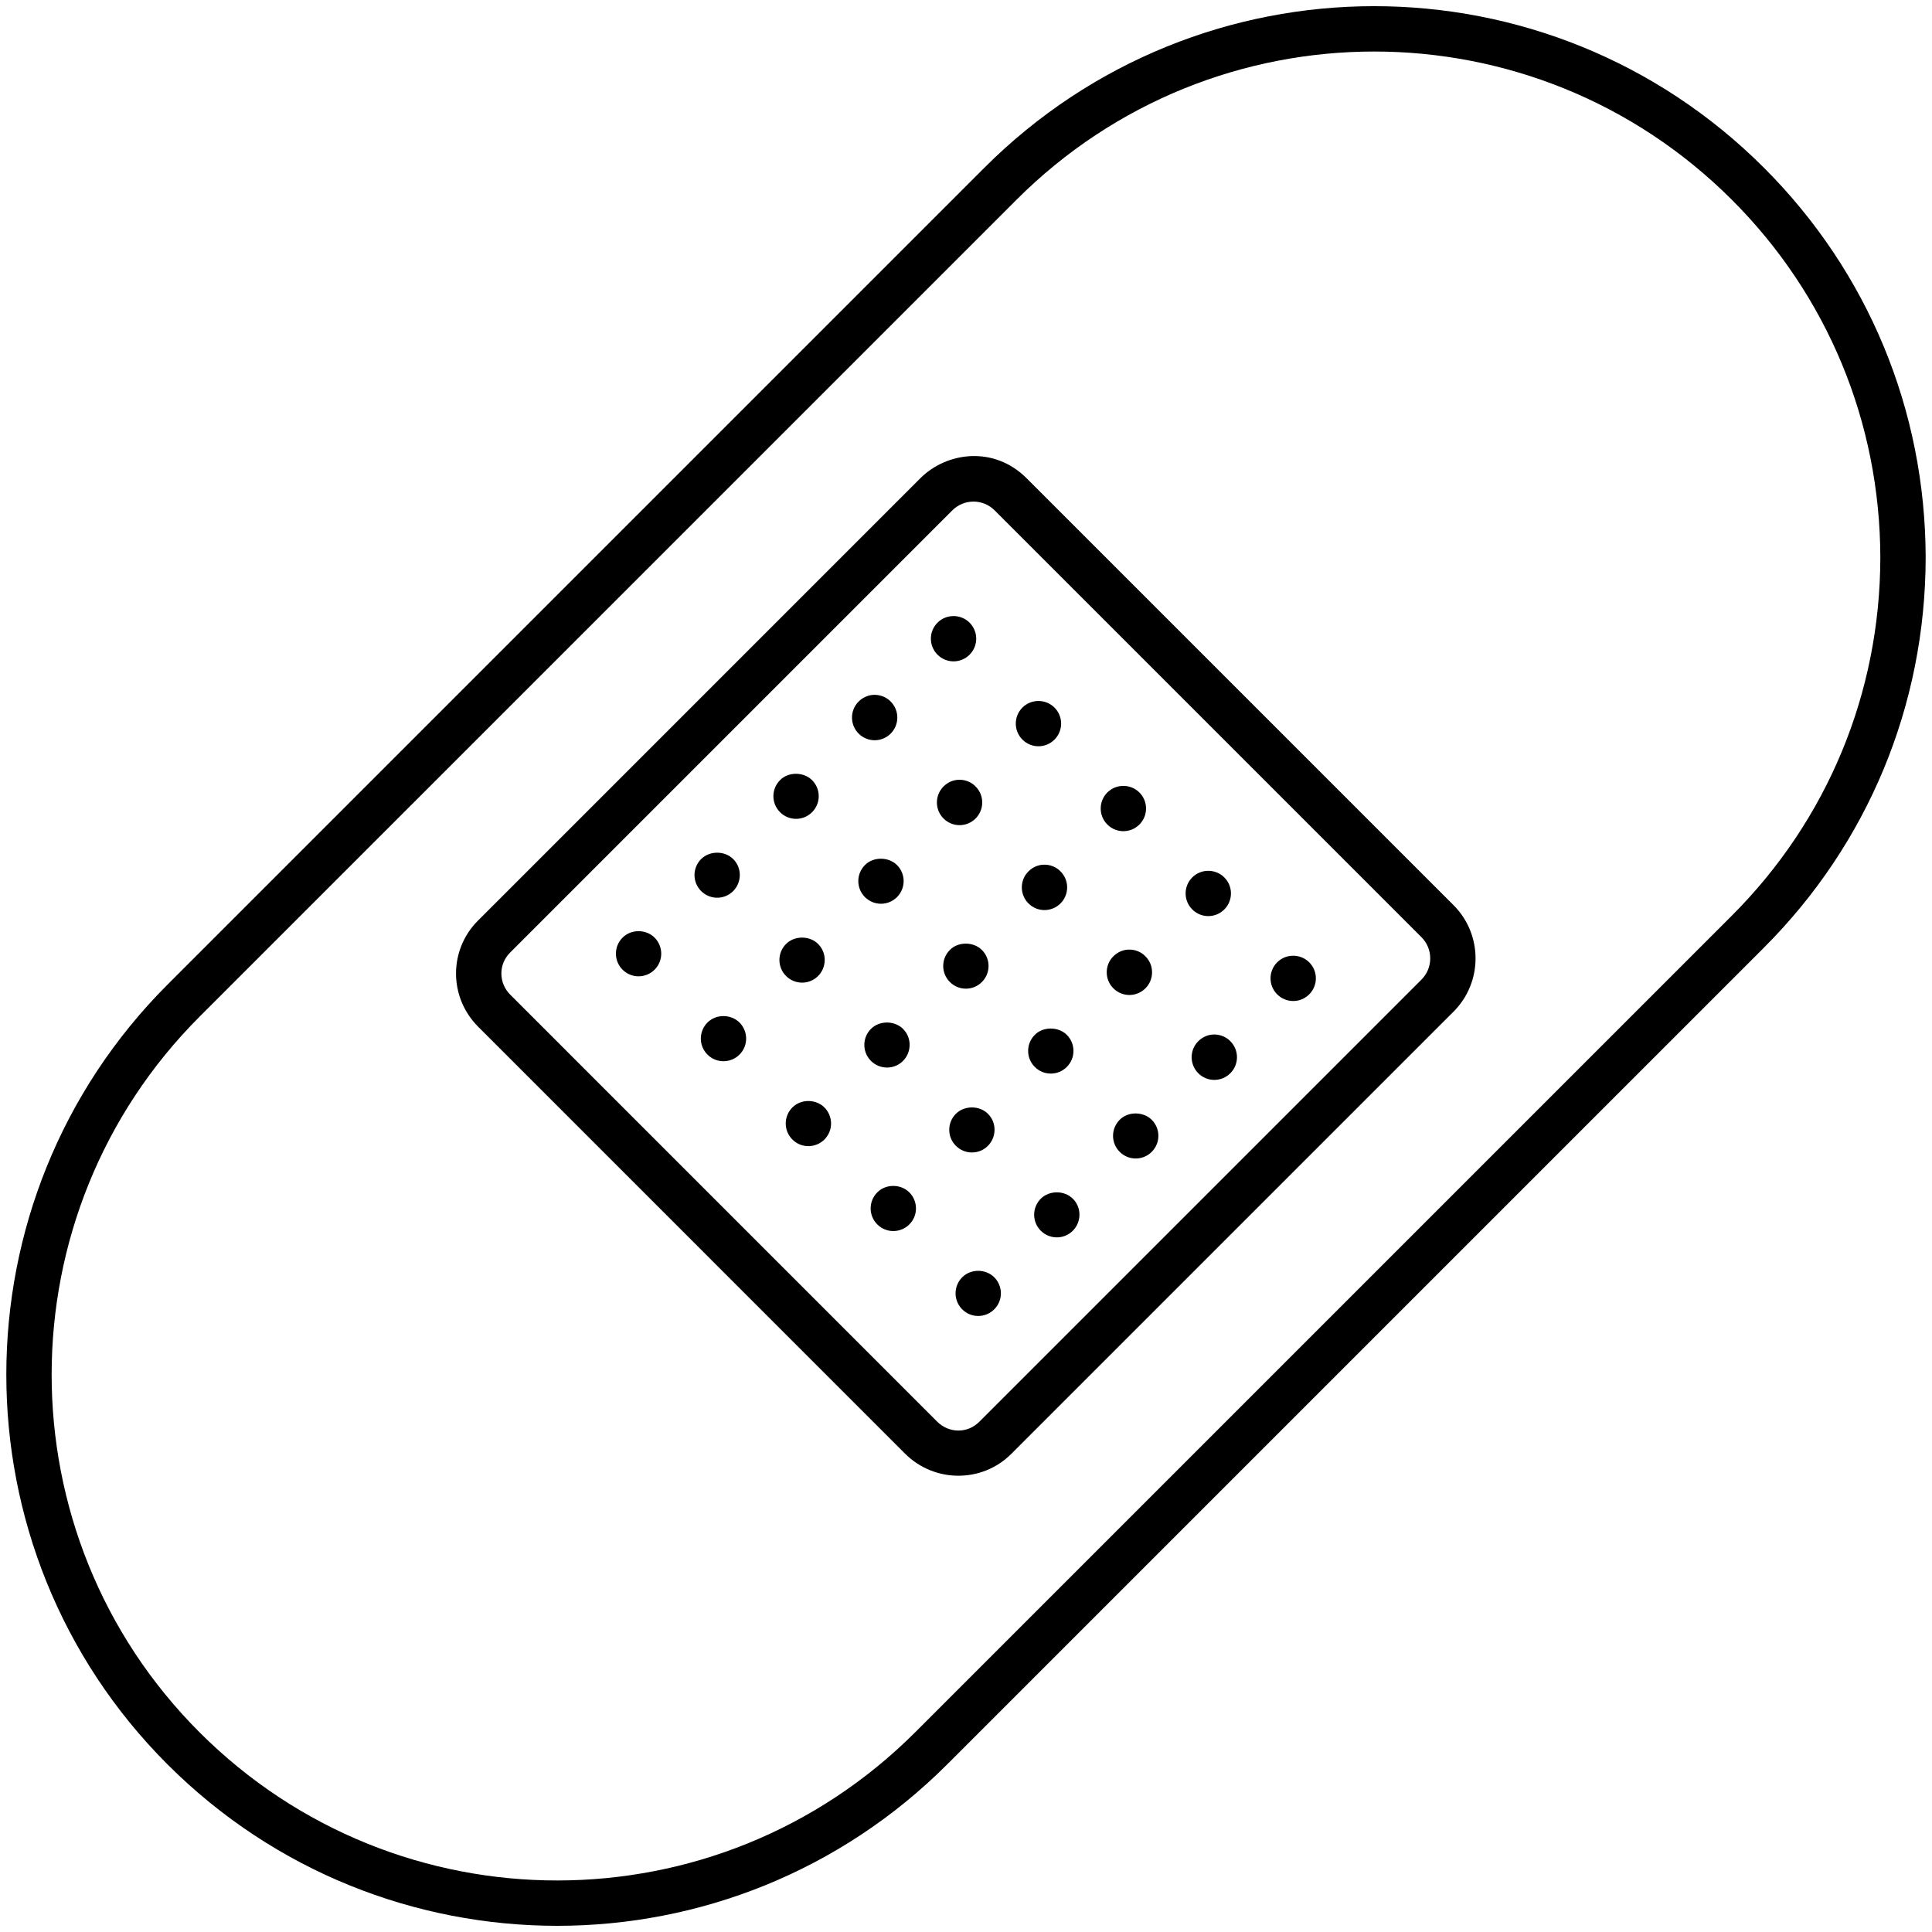 <?xml version="1.0" encoding="UTF-8" standalone="no"?><!-- icon666.com - MILLIONS OF FREE VECTOR ICONS --><svg width="1024" height="1024" enable-background="new 0 0 512 512" viewBox="0 0 512 512" xmlns="http://www.w3.org/2000/svg"><g id="_x32_0_plaster"><g><path d="m44.386 467.578c57.049 57.049 149.577 57.064 206.698-.066l216.402-216.399c27.552-27.552 42.764-64.238 42.838-103.329-.074-39.073-15.286-75.758-42.839-103.308-57.119-57.118-149.515-57.121-206.636 0l-216.401 216.4c-57.006 57.006-57.033 149.732-.062 206.702zm8.557-198.206 216.403-216.399c52.418-52.418 137.218-52.426 189.644 0 25.288 25.285 39.252 58.966 39.319 94.812-.066 35.864-14.03 69.546-39.318 94.833l-216.402 216.399c-52.359 52.359-137.269 52.495-189.707.066-52.285-52.285-52.258-137.392.061-189.711z"/><path d="m239.846 385.23c7.773 7.766 20.408 7.818 28.155.063l117.2-117.199h.004c7.776-7.784 7.772-20.441-.004-28.217l-113.114-113.114c-8.717-8.725-21.247-6.977-28.217 0l-117.199 117.2c-7.784 7.785-7.76 20.333.066 28.151zm-104.679-132.771 117.203-117.2c3.078-3.086 8.081-3.133 11.222 0l113.113 113.114c3.094 3.094 3.094 8.132-.003 11.226h.004l-117.2 117.199c-3.114 3.114-8.011 3.078-11.163-.066l-113.11-113.118c-3.137-3.129-3.147-8.075-.066-11.155z"/><path d="m256.944 173.503c2.35-2.351 2.353-6.139 0-8.492-2.273-2.273-6.093-2.383-8.492 0-2.343 2.351-2.349 6.133 0 8.492 2.405 2.388 6.184 2.315 8.492 0z"/><path d="m236.037 194.41c2.317-2.31 2.381-6.112 0-8.492-1.985-2.082-5.832-2.642-8.492 0-2.384 2.384-2.304 6.196 0 8.492 2.35 2.349 6.139 2.352 8.492 0z"/><path d="m215.208 215.238c2.35-2.351 2.353-6.139 0-8.492-2.242-2.241-6.329-2.241-8.492 0-2.342 2.351-2.349 6.134 0 8.492 2.365 2.365 6.162 2.338 8.492 0z"/><path d="m194.302 236.145c2.238-2.238 2.436-6.06 0-8.488-2.241-2.245-6.247-2.245-8.492 0-2.345 2.337-2.348 6.148 0 8.488 2.293 2.294 6.089 2.401 8.492 0z"/><path d="m173.473 256.973c2.401-2.402 2.296-6.197 0-8.492-2.216-2.216-6.149-2.343-8.492 0-2.315 2.323-2.373 6.111 0 8.492 2.396 2.396 6.192 2.3 8.492 0z"/><path d="m279.446 196.005c2.351-2.351 2.353-6.139 0-8.492-2.272-2.273-6.093-2.382-8.492 0-2.343 2.351-2.349 6.134 0 8.492 2.406 2.388 6.185 2.316 8.492 0z"/><path d="m250.048 208.42c-2.384 2.384-2.304 6.196 0 8.492 2.35 2.351 6.139 2.353 8.492 0 2.318-2.31 2.382-6.111 0-8.492-1.985-2.081-5.831-2.642-8.492 0z"/><path d="m229.219 229.249c-2.343 2.351-2.349 6.135 0 8.492 2.365 2.364 6.162 2.338 8.492 0 2.351-2.351 2.353-6.139 0-8.492-2.241-2.241-6.329-2.241-8.492 0z"/><path d="m208.313 250.16c-2.345 2.337-2.348 6.149 0 8.488 2.294 2.294 6.09 2.403 8.492 0 2.238-2.237 2.437-6.059 0-8.488-2.242-2.246-6.247-2.246-8.492 0z"/><path d="m187.484 270.984c-2.315 2.323-2.373 6.112 0 8.492 2.396 2.396 6.192 2.3 8.492 0 2.401-2.401 2.295-6.196 0-8.492-2.217-2.216-6.149-2.343-8.492 0z"/><path d="m301.95 218.508c2.351-2.351 2.353-6.139 0-8.492-2.273-2.273-6.093-2.382-8.492 0-2.343 2.351-2.349 6.135 0 8.492 2.404 2.388 6.184 2.316 8.492 0z"/><path d="m272.551 230.923c-2.384 2.384-2.304 6.196 0 8.492 2.35 2.351 6.139 2.354 8.492 0 2.318-2.309 2.381-6.11 0-8.492-1.985-2.081-5.832-2.642-8.492 0z"/><path d="m251.722 251.752c-2.343 2.352-2.349 6.135 0 8.492 2.365 2.365 6.162 2.339 8.492 0 2.351-2.351 2.353-6.139 0-8.492-2.241-2.242-6.329-2.242-8.492 0z"/><path d="m230.816 272.662c-2.345 2.337-2.348 6.149 0 8.488 2.294 2.294 6.089 2.404 8.492 0 2.238-2.237 2.436-6.059 0-8.488-2.242-2.245-6.247-2.245-8.492 0z"/><path d="m209.987 293.487c-2.315 2.323-2.373 6.112 0 8.493 2.396 2.396 6.192 2.3 8.492 0 2.401-2.401 2.295-6.197 0-8.492-2.216-2.217-6.149-2.343-8.492-.001z"/><path d="m324.453 241.012c2.351-2.351 2.353-6.139 0-8.492-2.273-2.273-6.093-2.383-8.492 0-2.343 2.351-2.349 6.134 0 8.492 2.404 2.388 6.184 2.315 8.492 0z"/><path d="m295.054 253.427c-2.384 2.384-2.304 6.196 0 8.492 2.35 2.35 6.139 2.353 8.492 0 2.317-2.309 2.381-6.111 0-8.492-1.985-2.082-5.832-2.643-8.492 0z"/><path d="m274.226 274.255c-2.343 2.352-2.349 6.134 0 8.492 2.365 2.365 6.162 2.338 8.492 0 2.351-2.351 2.353-6.139 0-8.492-2.242-2.241-6.329-2.241-8.492 0z"/><path d="m253.319 295.166c-2.345 2.337-2.348 6.148 0 8.488 2.294 2.294 6.089 2.403 8.492 0 2.238-2.238 2.436-6.06 0-8.488-2.242-2.245-6.247-2.245-8.492 0z"/><path d="m232.49 315.99c-2.315 2.323-2.372 6.111 0 8.492 2.396 2.397 6.192 2.3 8.492.001 2.401-2.402 2.295-6.198 0-8.493-2.216-2.216-6.149-2.342-8.492 0z"/><path d="m346.956 263.515c2.35-2.351 2.352-6.139 0-8.492-2.273-2.273-6.093-2.384-8.492 0-2.342 2.351-2.349 6.133 0 8.492 2.405 2.388 6.184 2.316 8.492 0z"/><path d="m317.557 275.93c-2.384 2.384-2.304 6.195 0 8.492 2.35 2.35 6.139 2.353 8.492 0 2.317-2.31 2.381-6.112 0-8.492-1.985-2.082-5.831-2.642-8.492 0z"/><path d="m296.728 296.759c-2.343 2.351-2.349 6.133 0 8.492 2.365 2.364 6.162 2.337 8.492 0 2.351-2.351 2.353-6.139 0-8.492-2.241-2.241-6.329-2.241-8.492 0z"/><path d="m275.821 317.669c-2.345 2.337-2.348 6.148 0 8.488 2.294 2.293 6.09 2.402 8.492 0 2.238-2.239 2.437-6.061 0-8.488-2.241-2.245-6.246-2.245-8.492 0z"/><path d="m254.993 338.494c-2.315 2.323-2.373 6.11 0 8.492 2.396 2.396 6.192 2.3 8.492 0 2.401-2.402 2.296-6.197 0-8.492-2.217-2.217-6.149-2.343-8.492 0z"/></g></g></svg>